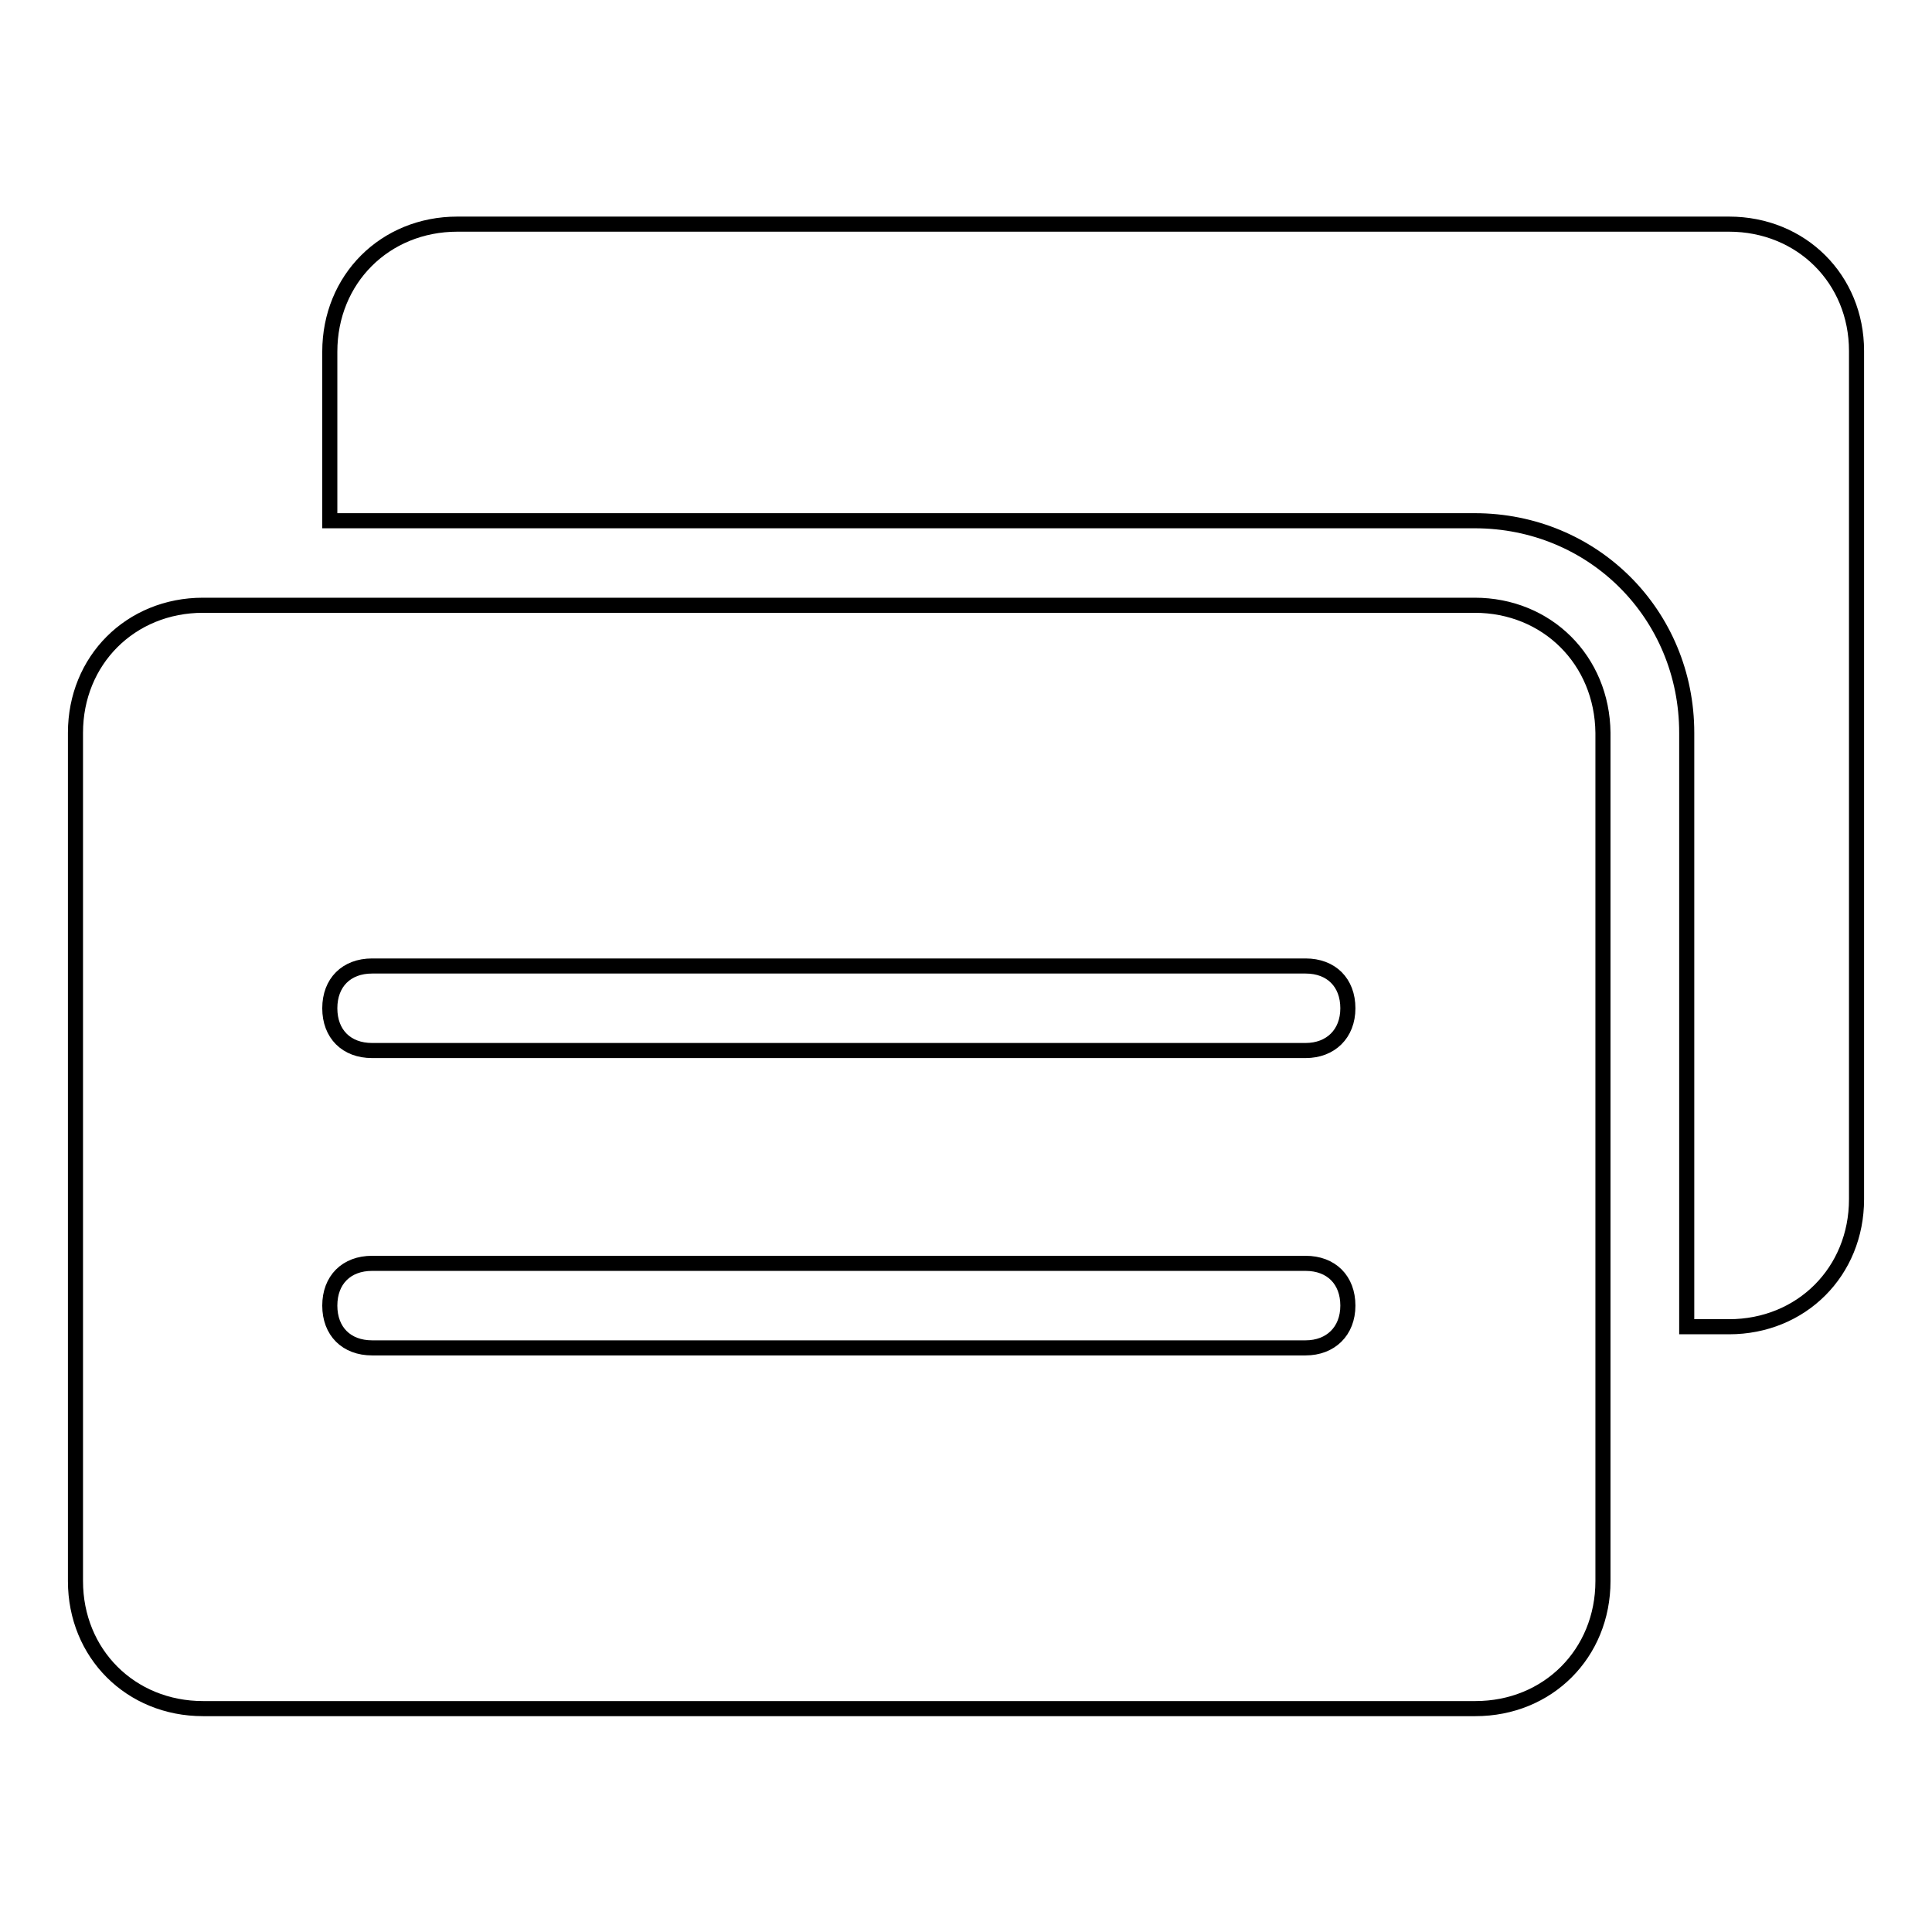 <?xml version="1.0" encoding="utf-8"?>
<!-- Svg Vector Icons : http://www.onlinewebfonts.com/icon -->
<!DOCTYPE svg PUBLIC "-//W3C//DTD SVG 1.1//EN" "http://www.w3.org/Graphics/SVG/1.1/DTD/svg11.dtd">
<svg version="1.1" xmlns="http://www.w3.org/2000/svg" xmlns:xlink="http://www.w3.org/1999/xlink" x="0px" y="0px" viewBox="0 0 256 256" enable-background="new 0 0 256 256" xml:space="preserve">
<g> <path stroke-width="2" fill-opacity="0" stroke="#000000"  d="M229.1,29.7H60.6c-9.6,0-16.9,7.3-16.9,16.9V69h151.7c15.7,0,28.1,12.4,28.1,28.1v78.7h5.6 c9.6,0,16.9-7.3,16.9-16.9V46.5C246,37,238.7,29.7,229.1,29.7z M195.4,80.2H26.9c-9.6,0-16.9,7.3-16.9,16.9v112.4 c0,9.6,7.3,16.9,16.9,16.9h168.6c9.6,0,16.9-7.3,16.9-16.9V97.1C212.3,87.5,205,80.2,195.4,80.2z M173,178.6H49.3 c-3.4,0-5.6-2.2-5.6-5.6s2.2-5.6,5.6-5.6H173c3.4,0,5.6,2.2,5.6,5.6S176.3,178.6,173,178.6z M173,139.2H49.3 c-3.4,0-5.6-2.2-5.6-5.6s2.2-5.6,5.6-5.6H173c3.4,0,5.6,2.2,5.6,5.6S176.3,139.2,173,139.2z"/></g>
</svg>